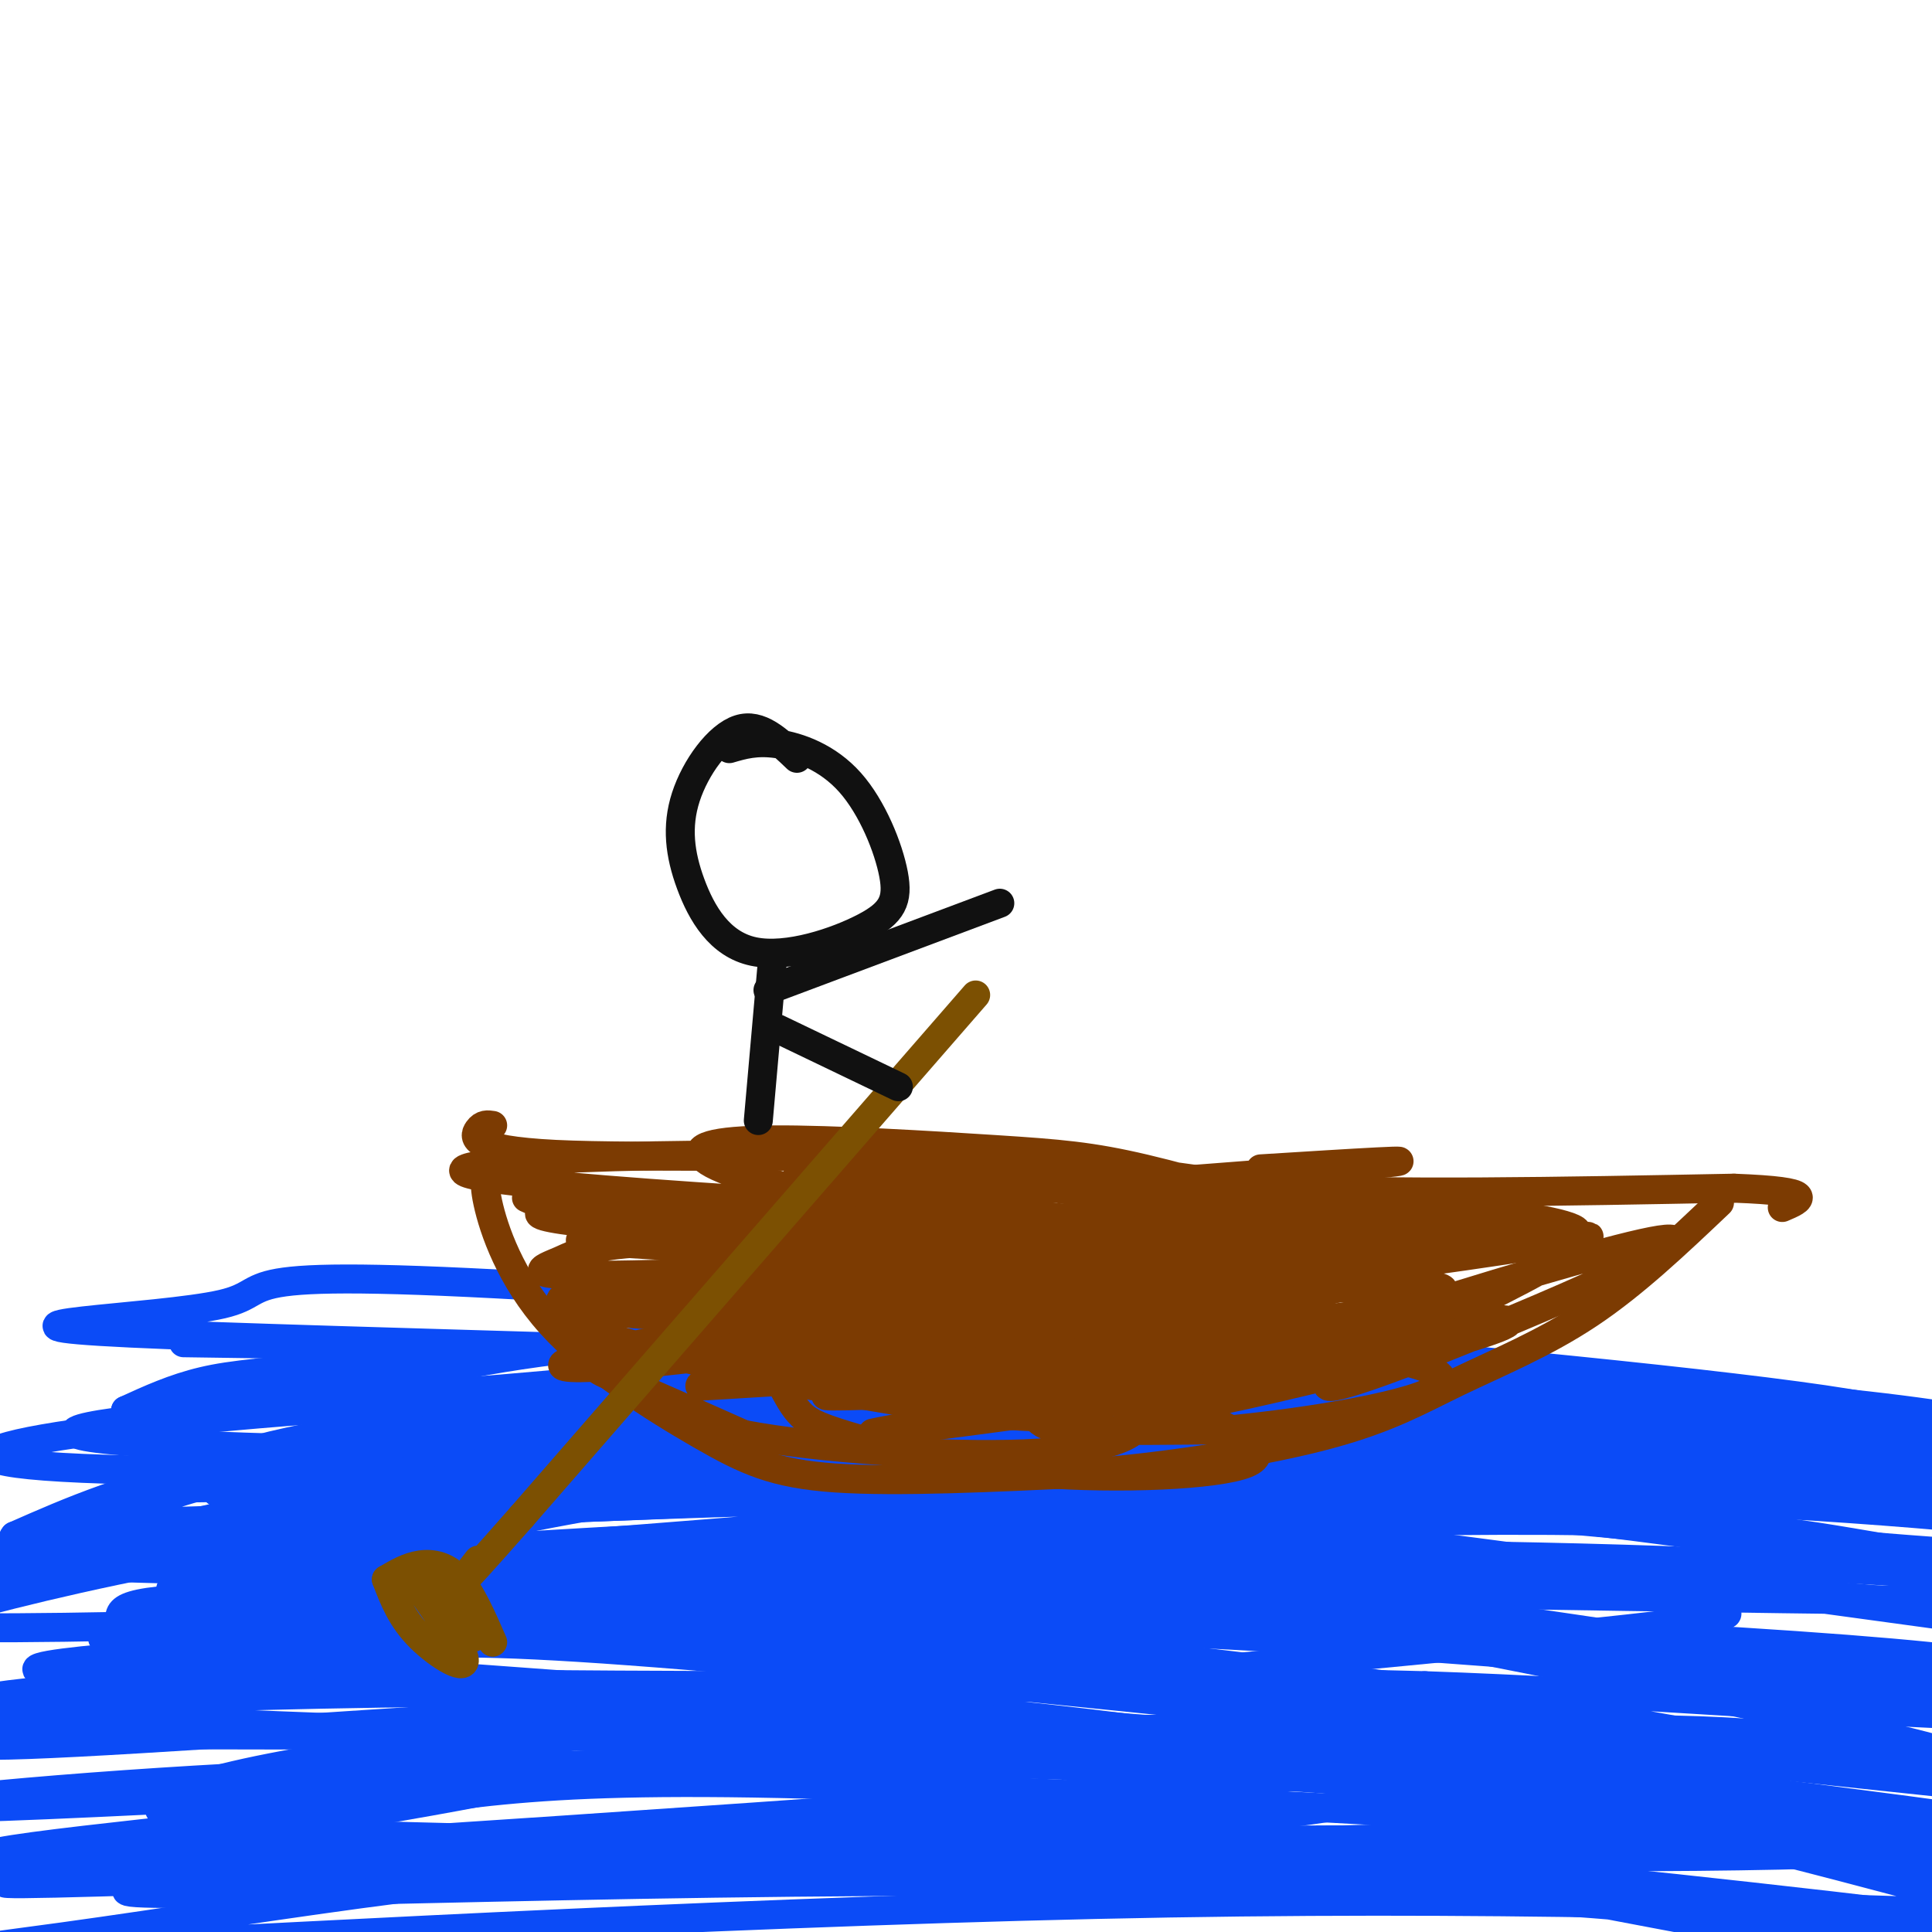 <svg viewBox='0 0 400 400' version='1.1' xmlns='http://www.w3.org/2000/svg' xmlns:xlink='http://www.w3.org/1999/xlink'><g fill='none' stroke='rgb(11,75,247)' stroke-width='6' stroke-linecap='round' stroke-linejoin='round'><path d='M38,278c98.651,1.405 197.301,2.810 259,6c61.699,3.190 86.446,8.166 82,8c-4.446,-0.166 -38.085,-5.472 -71,-9c-32.915,-3.528 -65.104,-5.277 -98,-6c-32.896,-0.723 -66.498,-0.421 -90,2c-23.502,2.421 -36.904,6.959 -56,9c-19.096,2.041 -43.884,1.583 10,2c53.884,0.417 186.442,1.708 319,3'/><path d='M393,293c-8.321,-5.532 -188.624,-20.863 -270,-26c-81.376,-5.137 -63.824,-0.080 -77,3c-13.176,3.080 -57.081,4.182 -19,6c38.081,1.818 158.146,4.353 233,8c74.854,3.647 104.497,8.406 102,8c-2.497,-0.406 -37.133,-5.976 -73,-10c-35.867,-4.024 -72.964,-6.501 -111,-6c-38.036,0.501 -77.010,3.981 -100,6c-22.990,2.019 -29.997,2.577 -36,4c-6.003,1.423 -11.001,3.712 -16,6'/><path d='M26,292c38.892,-0.961 144.121,-6.364 244,-4c99.879,2.364 194.407,12.497 162,12c-32.407,-0.497 -191.750,-11.622 -252,-16c-60.250,-4.378 -21.407,-2.009 -59,2c-37.593,4.009 -151.621,9.656 -85,13c66.621,3.344 313.892,4.384 410,4c96.108,-0.384 41.054,-2.192 -14,-4'/><path d='M432,299c-13.094,-3.279 -38.830,-9.477 -102,-12c-63.170,-2.523 -163.773,-1.370 -238,3c-74.227,4.370 -122.078,11.957 -75,14c47.078,2.043 189.086,-1.459 267,-1c77.914,0.459 91.735,4.880 113,9c21.265,4.120 49.973,7.940 55,10c5.027,2.060 -13.628,2.361 -67,-2c-53.372,-4.361 -141.460,-13.386 -197,-17c-55.540,-3.614 -78.530,-1.819 -99,0c-20.470,1.819 -38.420,3.663 -43,5c-4.580,1.337 4.210,2.169 13,3'/><path d='M59,311c56.123,-0.769 189.930,-4.191 279,-1c89.070,3.191 133.403,12.995 129,12c-4.403,-0.995 -57.543,-12.788 -120,-21c-62.457,-8.212 -134.232,-12.844 -182,-13c-47.768,-0.156 -71.530,4.165 -87,7c-15.470,2.835 -22.648,4.183 -31,7c-8.352,2.817 -17.878,7.104 -23,10c-5.122,2.896 -5.839,4.403 -4,7c1.839,2.597 6.235,6.284 46,7c39.765,0.716 114.898,-1.538 166,-2c51.102,-0.462 78.172,0.868 118,4c39.828,3.132 92.414,8.066 145,13'/><path d='M495,341c32.511,3.373 41.288,5.306 8,0c-33.288,-5.306 -108.641,-17.850 -165,-25c-56.359,-7.150 -93.725,-8.906 -132,-10c-38.275,-1.094 -77.459,-1.528 -110,1c-32.541,2.528 -58.438,8.017 -64,11c-5.562,2.983 9.213,3.462 -5,4c-14.213,0.538 -57.412,1.137 13,3c70.412,1.863 254.436,4.991 329,6c74.564,1.009 39.667,-0.101 69,6c29.333,6.101 122.897,19.412 91,15c-31.897,-4.412 -189.256,-26.546 -273,-37c-83.744,-10.454 -93.872,-9.227 -104,-8'/><path d='M152,307c-25.783,-1.490 -38.240,-1.216 -54,0c-15.760,1.216 -34.823,3.375 -41,5c-6.177,1.625 0.530,2.717 -19,4c-19.530,1.283 -65.299,2.756 -4,7c61.299,4.244 229.665,11.258 311,16c81.335,4.742 75.639,7.212 99,13c23.361,5.788 75.780,14.893 37,9c-38.780,-5.893 -168.757,-26.786 -244,-36c-75.243,-9.214 -95.750,-6.751 -127,-5c-31.250,1.751 -73.242,2.789 -99,5c-25.758,2.211 -35.281,5.595 -38,8c-2.719,2.405 1.366,3.830 22,4c20.634,0.170 57.817,-0.915 95,-2'/><path d='M90,335c54.562,0.092 143.468,1.323 196,3c52.532,1.677 68.690,3.801 113,12c44.310,8.199 116.772,22.474 75,15c-41.772,-7.474 -197.779,-36.696 -274,-50c-76.221,-13.304 -72.657,-10.690 -98,-9c-25.343,1.690 -79.592,2.455 -70,2c9.592,-0.455 83.026,-2.130 146,-1c62.974,1.130 115.487,5.065 168,9'/><path d='M346,316c12.046,-0.858 -41.838,-7.502 -82,-12c-40.162,-4.498 -66.600,-6.851 -94,-8c-27.400,-1.149 -55.761,-1.095 -81,2c-25.239,3.095 -47.357,9.229 -58,13c-10.643,3.771 -9.811,5.179 27,3c36.811,-2.179 109.600,-7.943 181,-10c71.400,-2.057 141.411,-0.406 133,-3c-8.411,-2.594 -95.246,-9.433 -137,-12c-41.754,-2.567 -38.429,-0.863 -48,0c-9.571,0.863 -32.038,0.886 -59,3c-26.962,2.114 -58.418,6.318 -80,11c-21.582,4.682 -33.291,9.841 -45,15'/><path d='M3,318c-2.779,3.023 12.774,3.080 7,4c-5.774,0.920 -32.875,2.704 20,1c52.875,-1.704 185.725,-6.894 257,-8c71.275,-1.106 80.974,1.874 106,6c25.026,4.126 65.379,9.399 68,10c2.621,0.601 -32.491,-3.469 -75,-6c-42.509,-2.531 -92.414,-3.524 -134,-3c-41.586,0.524 -74.852,2.563 -110,6c-35.148,3.437 -72.178,8.272 -99,14c-26.822,5.728 -43.437,12.350 -50,16c-6.563,3.650 -3.075,4.329 36,2c39.075,-2.329 113.736,-7.665 164,-10c50.264,-2.335 76.132,-1.667 102,-1'/><path d='M295,349c40.104,1.368 89.364,5.287 111,6c21.636,0.713 15.650,-1.779 -22,-6c-37.650,-4.221 -106.962,-10.169 -165,-12c-58.038,-1.831 -104.802,0.456 -148,3c-43.198,2.544 -82.829,5.345 -53,7c29.829,1.655 129.119,2.165 185,2c55.881,-0.165 68.353,-1.006 122,7c53.647,8.006 148.471,24.859 155,26c6.529,1.141 -75.235,-13.429 -157,-28'/><path d='M323,354c-55.463,-8.312 -115.619,-15.093 -168,-19c-52.381,-3.907 -96.985,-4.940 -116,-4c-19.015,0.940 -12.441,3.854 -15,6c-2.559,2.146 -14.251,3.523 41,8c55.251,4.477 177.446,12.054 266,22c88.554,9.946 143.468,22.261 160,25c16.532,2.739 -5.319,-4.100 -33,-11c-27.681,-6.900 -61.191,-13.863 -98,-20c-36.809,-6.137 -76.918,-11.449 -120,-15c-43.082,-3.551 -89.137,-5.341 -114,-6c-24.863,-0.659 -28.532,-0.188 -42,2c-13.468,2.188 -36.734,6.094 -60,10'/><path d='M24,352c-26.631,3.207 -63.209,6.224 -6,7c57.209,0.776 208.203,-0.690 280,-1c71.797,-0.310 64.396,0.535 99,6c34.604,5.465 111.211,15.550 63,11c-48.211,-4.550 -221.242,-23.735 -303,-31c-81.758,-7.265 -72.242,-2.610 -97,1c-24.758,3.610 -83.788,6.174 -60,9c23.788,2.826 130.394,5.913 237,9'/><path d='M237,363c57.340,2.424 82.191,3.982 134,13c51.809,9.018 130.576,25.494 122,25c-8.576,-0.494 -104.496,-17.958 -163,-28c-58.504,-10.042 -79.594,-12.663 -110,-14c-30.406,-1.337 -70.128,-1.389 -100,0c-29.872,1.389 -49.893,4.218 -64,7c-14.107,2.782 -22.299,5.518 -23,8c-0.701,2.482 6.088,4.709 44,6c37.912,1.291 106.945,1.645 155,3c48.055,1.355 75.130,3.711 115,8c39.870,4.289 92.534,10.511 126,16c33.466,5.489 47.733,10.244 62,15'/><path d='M535,422c-42.334,-5.841 -179.167,-27.945 -251,-38c-71.833,-10.055 -78.664,-8.062 -137,-4c-58.336,4.062 -168.175,10.191 -142,10c26.175,-0.191 188.364,-6.703 270,-9c81.636,-2.297 82.720,-0.378 110,4c27.280,4.378 80.755,11.215 75,9c-5.755,-2.215 -70.742,-13.481 -126,-20c-55.258,-6.519 -100.788,-8.291 -131,-9c-30.212,-0.709 -45.106,-0.354 -60,0'/><path d='M143,365c-28.915,0.422 -71.202,1.478 -110,4c-38.798,2.522 -74.107,6.512 -32,5c42.107,-1.512 161.631,-8.525 226,-11c64.369,-2.475 73.583,-0.411 115,5c41.417,5.411 115.037,14.171 84,14c-31.037,-0.171 -166.732,-9.273 -240,-12c-73.268,-2.727 -84.111,0.920 -116,5c-31.889,4.080 -84.826,8.594 -71,10c13.826,1.406 94.413,-0.297 175,-2'/><path d='M174,383c56.510,0.289 110.286,2.013 156,8c45.714,5.987 83.367,16.239 75,16c-8.367,-0.239 -62.752,-10.968 -90,-16c-27.248,-5.032 -27.358,-4.368 -55,-5c-27.642,-0.632 -82.816,-2.562 -139,-1c-56.184,1.562 -113.379,6.614 -89,7c24.379,0.386 130.333,-3.896 214,-2c83.667,1.896 145.048,9.970 167,13c21.952,3.030 4.476,1.015 -13,-1'/><path d='M400,402c-22.727,-3.161 -73.043,-10.564 -121,-14c-47.957,-3.436 -93.553,-2.905 -125,-2c-31.447,0.905 -48.744,2.182 -71,5c-22.256,2.818 -49.469,7.176 -70,10c-20.531,2.824 -34.379,4.115 8,2c42.379,-2.115 140.987,-7.636 221,-9c80.013,-1.364 141.432,1.427 165,2c23.568,0.573 9.286,-1.073 -4,-4c-13.286,-2.927 -25.577,-7.134 -61,-15c-35.423,-7.866 -93.978,-19.390 -156,-24c-62.022,-4.610 -127.511,-2.305 -193,0'/><path d='M-7,353c-37.938,-0.961 -36.285,-3.364 -39,-4c-2.715,-0.636 -9.800,0.494 1,-4c10.800,-4.494 39.485,-14.612 85,-23c45.515,-8.388 107.861,-15.046 151,-19c43.139,-3.954 67.071,-5.204 112,-4c44.929,1.204 110.857,4.861 70,7c-40.857,2.139 -188.498,2.759 -271,7c-82.502,4.241 -99.866,12.103 -55,11c44.866,-1.103 151.962,-11.172 206,-15c54.038,-3.828 55.019,-1.414 56,1'/><path d='M309,310c-13.928,-2.123 -76.750,-7.930 -129,-5c-52.250,2.930 -93.930,14.597 -120,20c-26.070,5.403 -36.532,4.541 -6,2c30.532,-2.541 102.057,-6.761 148,-8c45.943,-1.239 66.303,0.504 87,2c20.697,1.496 41.732,2.745 53,4c11.268,1.255 12.768,2.517 11,4c-1.768,1.483 -6.804,3.187 -2,4c4.804,0.813 19.449,0.736 -21,5c-40.449,4.264 -135.993,12.869 -183,18c-47.007,5.131 -45.476,6.788 -54,10c-8.524,3.212 -27.103,7.980 -36,11c-8.897,3.020 -8.114,4.291 -7,5c1.114,0.709 2.557,0.854 4,1'/><path d='M54,383c64.590,-4.093 224.065,-14.824 263,-20c38.935,-5.176 -42.670,-4.797 -88,-5c-45.330,-0.203 -54.384,-0.988 -73,2c-18.616,2.988 -46.794,9.749 -79,15c-32.206,5.251 -68.440,8.991 -23,9c45.440,0.009 172.554,-3.712 253,-3c80.446,0.712 114.223,5.856 148,11'/><path d='M455,392c-6.645,-2.144 -97.258,-13.005 -138,-17c-40.742,-3.995 -31.613,-1.126 -57,1c-25.387,2.126 -85.289,3.508 -34,6c51.289,2.492 213.770,6.094 208,-7c-5.770,-13.094 -179.791,-42.884 -246,-56c-66.209,-13.116 -24.604,-9.558 17,-6'/><path d='M205,313c17.409,-3.586 52.432,-9.551 97,-13c44.568,-3.449 98.682,-4.382 56,-1c-42.682,3.382 -182.161,11.080 -234,13c-51.839,1.920 -16.037,-1.939 12,-6c28.037,-4.061 48.309,-8.326 67,-11c18.691,-2.674 35.801,-3.758 53,-4c17.199,-0.242 34.485,0.360 25,3c-9.485,2.640 -45.743,7.320 -82,12'/></g>
<g fill='none' stroke='rgb(124,59,2)' stroke-width='6' stroke-linecap='round' stroke-linejoin='round'><path d='M102,242c-1.096,0.751 -2.191,1.502 -1,7c1.191,5.498 4.670,15.742 13,25c8.330,9.258 21.512,17.531 31,23c9.488,5.469 15.282,8.134 28,9c12.718,0.866 32.359,-0.067 52,-1'/><path d='M225,305c18.077,-1.450 37.268,-4.574 50,-8c12.732,-3.426 19.005,-7.153 27,-11c7.995,-3.847 17.713,-7.813 27,-14c9.287,-6.187 18.144,-14.593 27,-23'/><path d='M102,233c-1.035,-0.161 -2.070,-0.322 -3,1c-0.930,1.322 -1.754,4.128 16,5c17.754,0.872 54.088,-0.188 80,1c25.912,1.188 41.404,4.625 67,6c25.596,1.375 61.298,0.687 97,0'/><path d='M359,246c17.833,0.667 13.917,2.333 10,4'/><path d='M109,248c7.623,3.385 15.245,6.769 14,8c-1.245,1.231 -11.358,0.308 16,2c27.358,1.692 92.188,5.998 127,8c34.812,2.002 39.607,1.702 25,-1c-14.607,-2.702 -48.616,-7.804 -83,-11c-34.384,-3.196 -69.144,-4.486 -86,-4c-16.856,0.486 -15.807,2.746 24,5c39.807,2.254 118.374,4.501 148,4c29.626,-0.501 10.313,-3.751 -9,-7'/><path d='M285,252c-12.304,-3.827 -38.564,-9.893 -85,-12c-46.436,-2.107 -113.048,-0.254 -103,3c10.048,3.254 96.757,7.910 140,10c43.243,2.090 43.022,1.615 35,-1c-8.022,-2.615 -23.843,-7.370 -35,-10c-11.157,-2.630 -17.650,-3.136 -31,-4c-13.350,-0.864 -33.558,-2.087 -46,-2c-12.442,0.087 -17.119,1.485 -14,4c3.119,2.515 14.034,6.147 37,9c22.966,2.853 57.983,4.926 93,7'/><path d='M276,256c25.836,1.344 43.925,1.203 49,0c5.075,-1.203 -2.865,-3.468 -17,-5c-14.135,-1.532 -34.466,-2.332 -57,-1c-22.534,1.332 -47.273,4.795 -53,7c-5.727,2.205 7.557,3.153 9,4c1.443,0.847 -8.956,1.594 21,0c29.956,-1.594 100.267,-5.530 101,-5c0.733,0.530 -68.110,5.527 -91,8c-22.890,2.473 0.174,2.421 21,1c20.826,-1.421 39.413,-4.210 58,-7'/><path d='M317,258c10.509,-0.471 7.780,1.851 -2,7c-9.780,5.149 -26.611,13.127 -35,18c-8.389,4.873 -8.336,6.643 14,-2c22.336,-8.643 66.956,-27.698 48,-24c-18.956,3.698 -101.488,30.149 -108,35c-6.512,4.851 62.997,-11.900 76,-17c13.003,-5.100 -30.498,1.450 -74,8'/><path d='M236,283c-33.133,2.958 -78.966,6.353 -61,6c17.966,-0.353 99.731,-4.454 93,-6c-6.731,-1.546 -101.959,-0.538 -120,-4c-18.041,-3.462 41.104,-11.394 67,-15c25.896,-3.606 18.542,-2.888 -3,-1c-21.542,1.888 -57.271,4.944 -93,8'/><path d='M119,271c-8.392,0.982 17.128,-0.564 40,-3c22.872,-2.436 43.095,-5.764 37,-8c-6.095,-2.236 -38.510,-3.380 -56,-3c-17.490,0.380 -20.057,2.284 -24,4c-3.943,1.716 -9.263,3.243 11,3c20.263,-0.243 66.109,-2.256 65,-2c-1.109,0.256 -49.174,2.780 -67,5c-17.826,2.220 -5.415,4.136 6,5c11.415,0.864 21.833,0.675 37,-1c15.167,-1.675 35.084,-4.838 55,-8'/><path d='M223,263c-12.247,2.019 -70.363,11.065 -94,16c-23.637,4.935 -12.795,5.757 24,1c36.795,-4.757 99.544,-15.093 106,-17c6.456,-1.907 -43.381,4.616 -69,9c-25.619,4.384 -27.022,6.629 -34,9c-6.978,2.371 -19.533,4.869 10,1c29.533,-3.869 101.152,-14.105 115,-16c13.848,-1.895 -30.076,4.553 -74,11'/><path d='M207,277c-24.189,4.542 -47.662,10.397 -21,8c26.662,-2.397 103.460,-13.048 115,-15c11.540,-1.952 -42.176,4.794 -72,10c-29.824,5.206 -35.754,8.873 -37,11c-1.246,2.127 2.192,2.714 -3,4c-5.192,1.286 -19.013,3.269 6,0c25.013,-3.269 88.861,-11.791 87,-14c-1.861,-2.209 -69.430,1.896 -137,6'/><path d='M145,287c-3.247,-0.934 57.135,-6.267 79,-9c21.865,-2.733 5.212,-2.864 -7,-4c-12.212,-1.136 -19.984,-3.277 -38,-4c-18.016,-0.723 -46.276,-0.027 -55,2c-8.724,2.027 2.090,5.385 17,9c14.910,3.615 33.918,7.486 51,10c17.082,2.514 32.238,3.671 25,0c-7.238,-3.671 -36.870,-12.172 -51,-16c-14.130,-3.828 -12.756,-2.985 -18,-1c-5.244,1.985 -17.104,5.111 -22,7c-4.896,1.889 -2.827,2.540 3,5c5.827,2.460 15.414,6.730 25,11'/><path d='M154,297c15.385,2.905 41.347,4.668 58,4c16.653,-0.668 23.998,-3.766 24,-7c0.002,-3.234 -7.338,-6.602 -17,-9c-9.662,-2.398 -21.645,-3.825 -32,-4c-10.355,-0.175 -19.084,0.904 -23,2c-3.916,1.096 -3.021,2.210 -2,4c1.021,1.790 2.168,4.257 4,6c1.832,1.743 4.350,2.761 12,5c7.650,2.239 20.433,5.700 37,7c16.567,1.300 36.917,0.441 43,-2c6.083,-2.441 -2.103,-6.463 -7,-9c-4.897,-2.537 -6.507,-3.590 -13,-4c-6.493,-0.410 -17.870,-0.176 -23,0c-5.130,0.176 -4.014,0.295 -3,1c1.014,0.705 1.927,1.998 3,3c1.073,1.002 2.307,1.715 9,2c6.693,0.285 18.847,0.143 31,0'/><path d='M255,296c15.620,-1.501 39.168,-5.252 43,-9c3.832,-3.748 -12.054,-7.492 -36,-8c-23.946,-0.508 -55.952,2.218 -65,4c-9.048,1.782 4.863,2.618 24,-1c19.137,-3.618 43.501,-11.692 58,-16c14.499,-4.308 19.134,-4.852 -11,-5c-30.134,-0.148 -95.038,0.101 -106,-1c-10.962,-1.101 32.019,-3.550 75,-6'/><path d='M237,254c17.261,-1.203 22.914,-1.211 14,-3c-8.914,-1.789 -32.394,-5.361 -51,-7c-18.606,-1.639 -32.338,-1.347 -35,0c-2.662,1.347 5.745,3.747 33,3c27.255,-0.747 73.359,-4.642 87,-6c13.641,-1.358 -5.179,-0.179 -24,1'/></g>
<g fill='none' stroke='rgb(124,80,2)' stroke-width='6' stroke-linecap='round' stroke-linejoin='round'><path d='M202,206c0.000,0.000 -94.000,108.000 -94,108'/><path d='M108,314c-17.167,19.500 -13.083,14.250 -9,9'/><path d='M80,327c2.222,-1.311 4.444,-2.622 7,-3c2.556,-0.378 5.444,0.178 8,3c2.556,2.822 4.778,7.911 7,13'/><path d='M80,327c1.548,4.054 3.095,8.107 7,12c3.905,3.893 10.167,7.625 9,4c-1.167,-3.625 -9.762,-14.607 -11,-17c-1.238,-2.393 4.881,3.804 11,10'/><path d='M96,336c0.556,-0.178 -3.556,-5.622 -4,-6c-0.444,-0.378 2.778,4.311 6,9'/></g>
<g fill='none' stroke='rgb(17,17,17)' stroke-width='6' stroke-linecap='round' stroke-linejoin='round'><path d='M165,157c-3.856,-3.696 -7.711,-7.392 -12,-6c-4.289,1.392 -9.010,7.873 -11,14c-1.990,6.127 -1.248,11.901 1,18c2.248,6.099 6.001,12.522 13,14c6.999,1.478 17.243,-1.991 23,-5c5.757,-3.009 7.028,-5.559 6,-11c-1.028,-5.441 -4.354,-13.773 -9,-19c-4.646,-5.227 -10.613,-7.351 -15,-8c-4.387,-0.649 -7.193,0.175 -10,1'/><path d='M160,198c0.000,0.000 -3.000,34.000 -3,34'/><path d='M161,213c0.000,0.000 25.000,12.000 25,12'/><path d='M159,205c0.000,0.000 48.000,-18.000 48,-18'/></g>
</svg>
